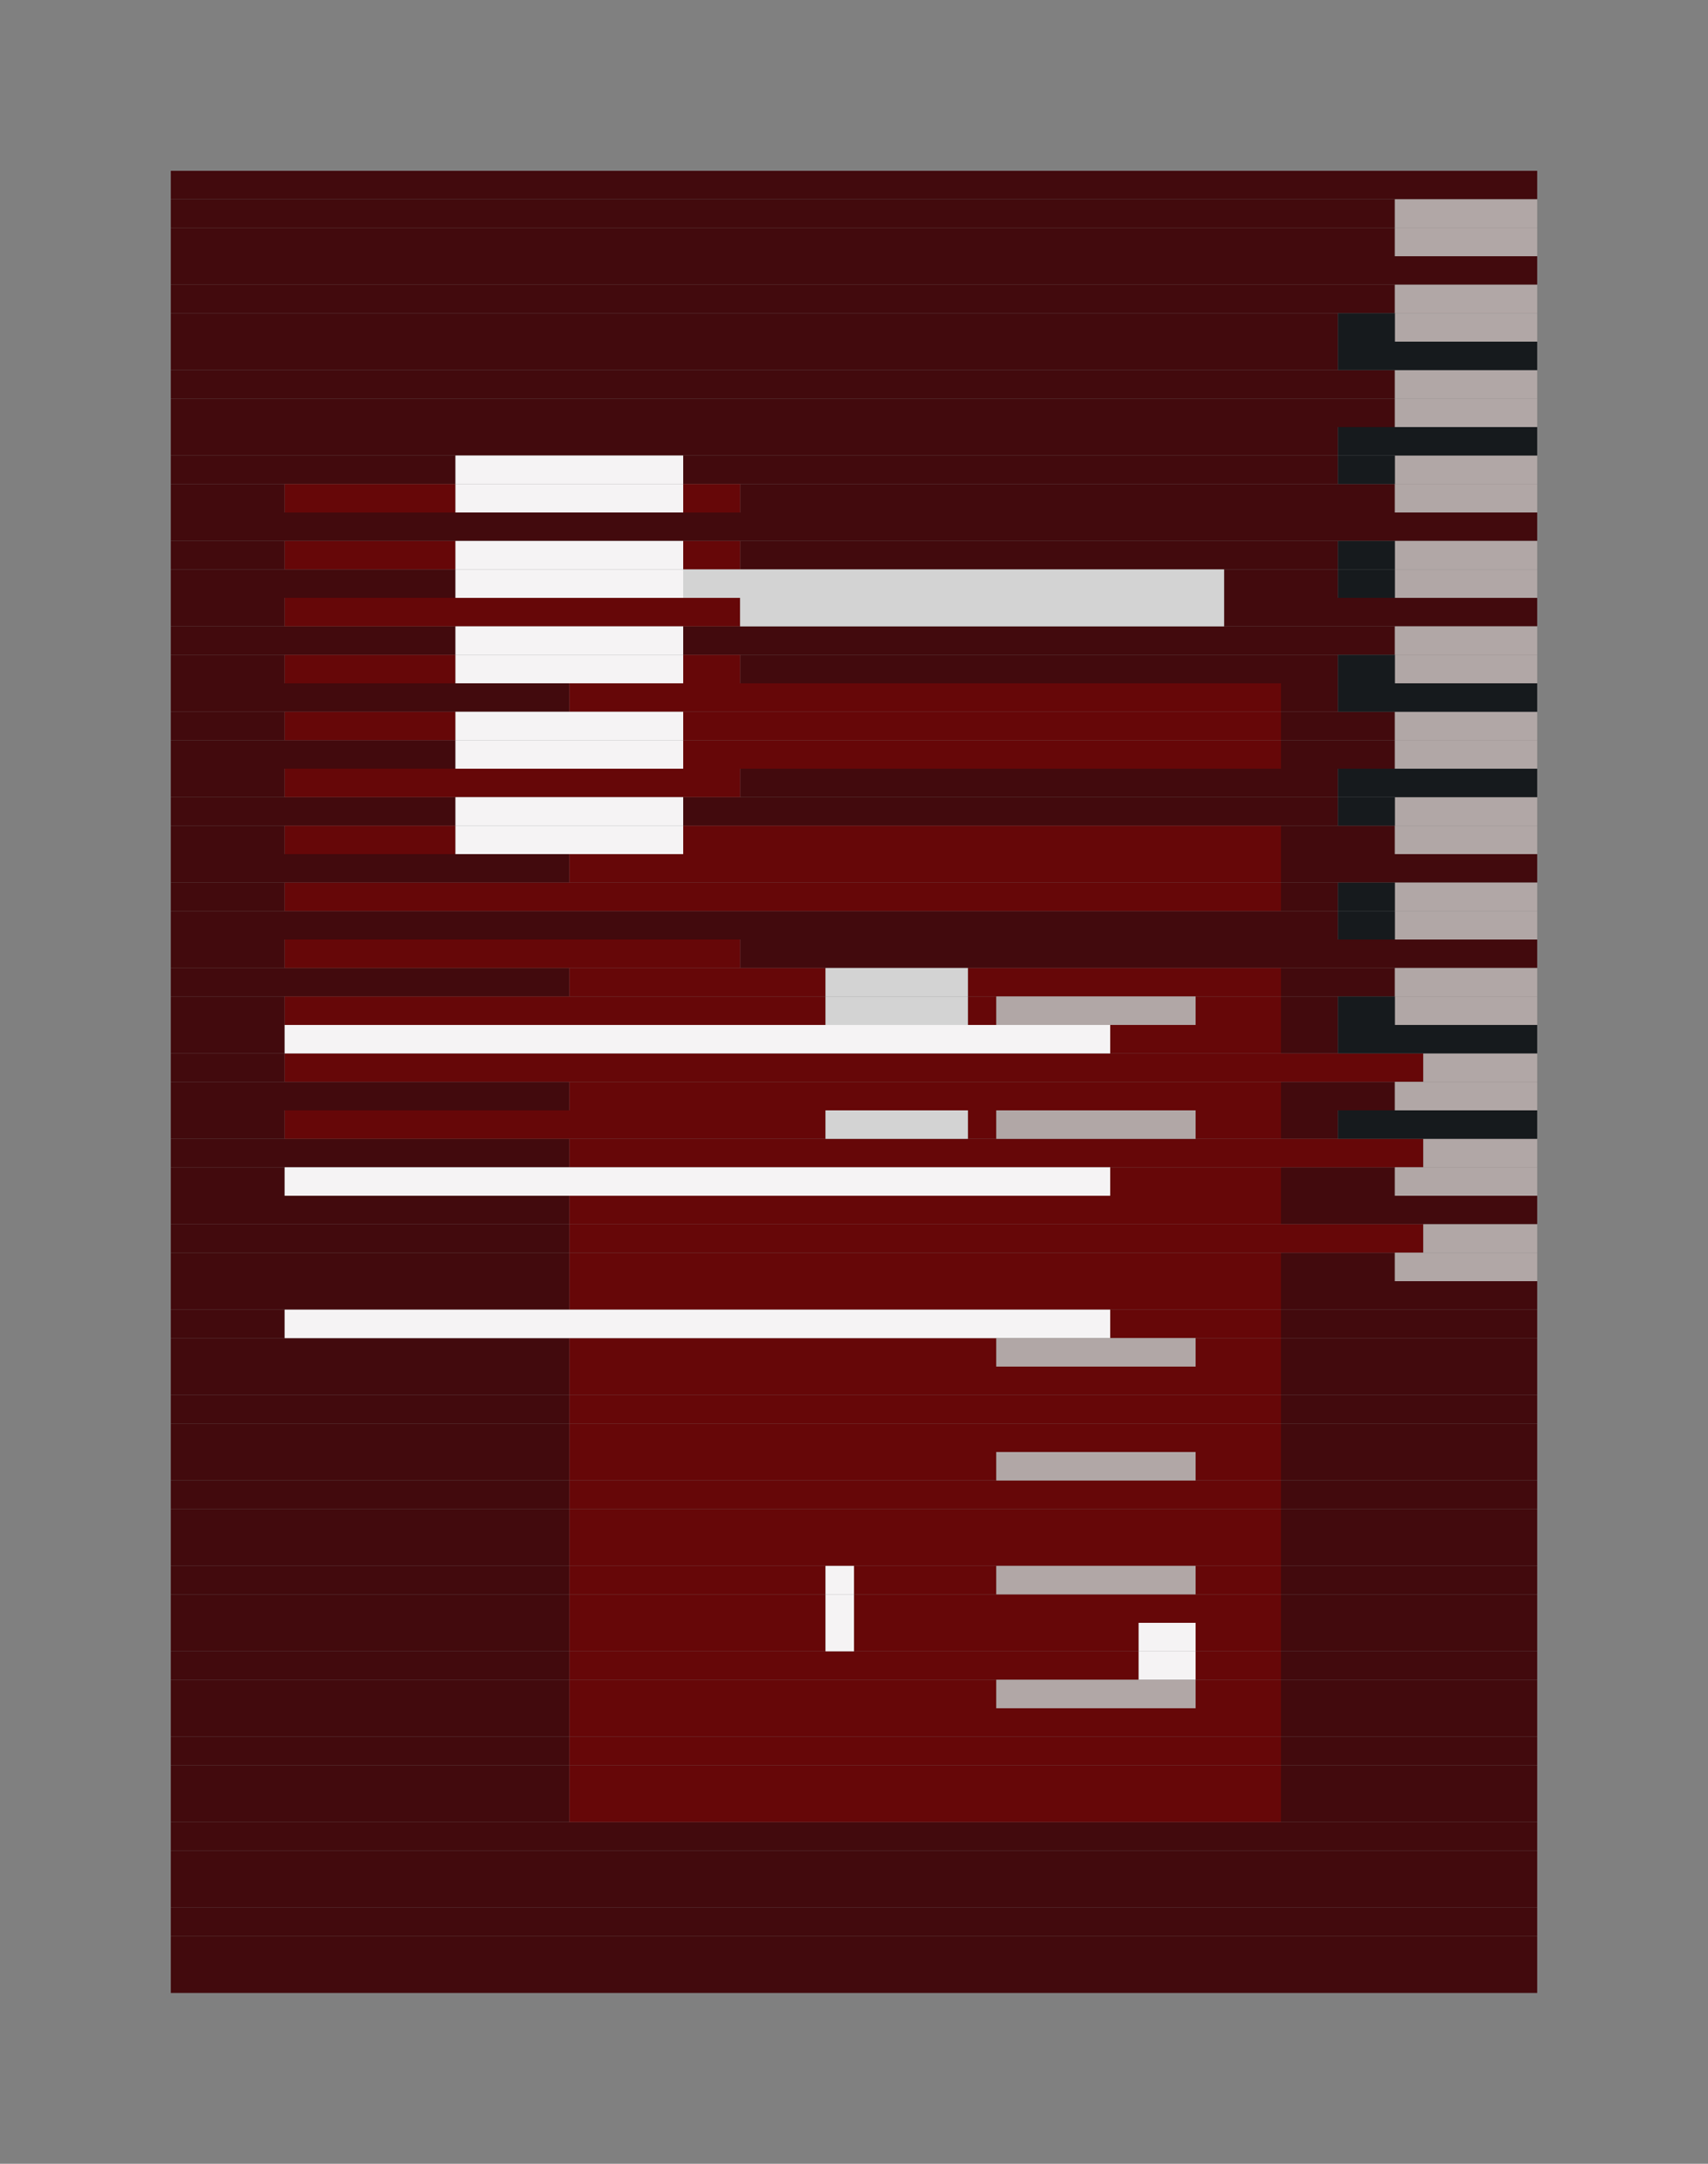 <?xml version="1.0" encoding="utf-8"?><svg id="A.A.G." viewBox="0 0 60 76" style="background-color:#0B090A;" xmlns="http://www.w3.org/2000/svg"><rect x="0" y="0" width="60" height="76" fill="#808080" stroke="none"/><g id="#420A0D" fill="#420A0D"><rect x="6" y="6" width="48" height="1" /><rect x="6" y="7" width="43" height="1" /><rect x="6" y="8" width="43" height="1" /><rect x="6" y="9" width="48" height="1" /><rect x="6" y="10" width="43" height="1" /><rect x="6" y="11" width="41" height="1" /><rect x="6" y="12" width="41" height="1" /><rect x="6" y="13" width="43" height="1" /><rect x="6" y="14" width="43" height="1" /><rect x="6" y="15" width="41" height="1" /><rect x="6" y="16" width="10" height="1" /><rect x="24" y="16" width="23" height="1" /><rect x="6" y="17" width="4" height="1" /><rect x="26" y="17" width="23" height="1" /><rect x="6" y="18" width="48" height="1" /><rect x="6" y="19" width="4" height="1" /><rect x="26" y="19" width="21" height="1" /><rect x="6" y="20" width="10" height="1" /><rect x="43" y="20" width="4" height="1" /><rect x="6" y="21" width="4" height="1" /><rect x="43" y="21" width="11" height="1" /><rect x="6" y="22" width="10" height="1" /><rect x="24" y="22" width="25" height="1" /><rect x="6" y="23" width="4" height="1" /><rect x="26" y="23" width="21" height="1" /><rect x="6" y="24" width="14" height="1" /><rect x="45" y="24" width="2" height="1" /><rect x="6" y="25" width="4" height="1" /><rect x="45" y="25" width="4" height="1" /><rect x="6" y="26" width="10" height="1" /><rect x="45" y="26" width="4" height="1" /><rect x="6" y="27" width="4" height="1" /><rect x="26" y="27" width="21" height="1" /><rect x="6" y="28" width="10" height="1" /><rect x="24" y="28" width="23" height="1" /><rect x="6" y="29" width="4" height="1" /><rect x="45" y="29" width="4" height="1" /><rect x="6" y="30" width="14" height="1" /><rect x="45" y="30" width="9" height="1" /><rect x="6" y="31" width="4" height="1" /><rect x="45" y="31" width="2" height="1" /><rect x="6" y="32" width="41" height="1" /><rect x="6" y="33" width="4" height="1" /><rect x="26" y="33" width="28" height="1" /><rect x="6" y="34" width="14" height="1" /><rect x="45" y="34" width="4" height="1" /><rect x="6" y="35" width="4" height="1" /><rect x="45" y="35" width="2" height="1" /><rect x="6" y="36" width="4" height="1" /><rect x="45" y="36" width="2" height="1" /><rect x="6" y="37" width="4" height="1" /><rect x="6" y="38" width="14" height="1" /><rect x="45" y="38" width="4" height="1" /><rect x="6" y="39" width="4" height="1" /><rect x="45" y="39" width="2" height="1" /><rect x="6" y="40" width="14" height="1" /><rect x="6" y="41" width="4" height="1" /><rect x="45" y="41" width="4" height="1" /><rect x="6" y="42" width="14" height="1" /><rect x="45" y="42" width="9" height="1" /><rect x="6" y="43" width="14" height="1" /><rect x="6" y="44" width="14" height="1" /><rect x="45" y="44" width="4" height="1" /><rect x="6" y="45" width="14" height="1" /><rect x="45" y="45" width="9" height="1" /><rect x="6" y="46" width="4" height="1" /><rect x="45" y="46" width="9" height="1" /><rect x="6" y="47" width="14" height="1" /><rect x="45" y="47" width="9" height="1" /><rect x="6" y="48" width="14" height="1" /><rect x="45" y="48" width="9" height="1" /><rect x="6" y="49" width="14" height="1" /><rect x="45" y="49" width="9" height="1" /><rect x="6" y="50" width="14" height="1" /><rect x="45" y="50" width="9" height="1" /><rect x="6" y="51" width="14" height="1" /><rect x="45" y="51" width="9" height="1" /><rect x="6" y="52" width="14" height="1" /><rect x="45" y="52" width="9" height="1" /><rect x="6" y="53" width="14" height="1" /><rect x="45" y="53" width="9" height="1" /><rect x="6" y="54" width="14" height="1" /><rect x="45" y="54" width="9" height="1" /><rect x="6" y="55" width="14" height="1" /><rect x="45" y="55" width="9" height="1" /><rect x="6" y="56" width="14" height="1" /><rect x="45" y="56" width="9" height="1" /><rect x="6" y="57" width="14" height="1" /><rect x="45" y="57" width="9" height="1" /><rect x="6" y="58" width="14" height="1" /><rect x="45" y="58" width="9" height="1" /><rect x="6" y="59" width="14" height="1" /><rect x="45" y="59" width="9" height="1" /><rect x="6" y="60" width="14" height="1" /><rect x="45" y="60" width="9" height="1" /><rect x="6" y="61" width="14" height="1" /><rect x="45" y="61" width="9" height="1" /><rect x="6" y="62" width="14" height="1" /><rect x="45" y="62" width="9" height="1" /><rect x="6" y="63" width="14" height="1" /><rect x="45" y="63" width="9" height="1" /><rect x="6" y="64" width="48" height="1" /><rect x="6" y="65" width="48" height="1" /><rect x="6" y="66" width="48" height="1" /><rect x="6" y="67" width="48" height="1" /><rect x="6" y="68" width="48" height="1" /><rect x="6" y="69" width="48" height="1" /></g><g id="#660708" fill="#660708"><rect x="10" y="17" width="6" height="1" /><rect x="24" y="17" width="2" height="1" /><rect x="10" y="19" width="6" height="1" /><rect x="24" y="19" width="2" height="1" /><rect x="10" y="21" width="16" height="1" /><rect x="10" y="23" width="6" height="1" /><rect x="24" y="23" width="2" height="1" /><rect x="20" y="24" width="25" height="1" /><rect x="10" y="25" width="6" height="1" /><rect x="24" y="25" width="21" height="1" /><rect x="24" y="26" width="21" height="1" /><rect x="10" y="27" width="16" height="1" /><rect x="10" y="29" width="6" height="1" /><rect x="24" y="29" width="21" height="1" /><rect x="20" y="30" width="25" height="1" /><rect x="10" y="31" width="35" height="1" /><rect x="10" y="33" width="16" height="1" /><rect x="20" y="34" width="9" height="1" /><rect x="34" y="34" width="11" height="1" /><rect x="10" y="35" width="19" height="1" /><rect x="34" y="35" width="1" height="1" /><rect x="42" y="35" width="3" height="1" /><rect x="39" y="36" width="6" height="1" /><rect x="10" y="37" width="40" height="1" /><rect x="20" y="38" width="25" height="1" /><rect x="10" y="39" width="19" height="1" /><rect x="34" y="39" width="1" height="1" /><rect x="42" y="39" width="3" height="1" /><rect x="20" y="40" width="30" height="1" /><rect x="39" y="41" width="6" height="1" /><rect x="20" y="42" width="25" height="1" /><rect x="20" y="43" width="30" height="1" /><rect x="20" y="44" width="25" height="1" /><rect x="20" y="45" width="25" height="1" /><rect x="39" y="46" width="6" height="1" /><rect x="20" y="47" width="15" height="1" /><rect x="42" y="47" width="3" height="1" /><rect x="20" y="48" width="25" height="1" /><rect x="20" y="49" width="25" height="1" /><rect x="20" y="50" width="25" height="1" /><rect x="20" y="51" width="15" height="1" /><rect x="42" y="51" width="3" height="1" /><rect x="20" y="52" width="25" height="1" /><rect x="20" y="53" width="25" height="1" /><rect x="20" y="54" width="25" height="1" /><rect x="20" y="55" width="9" height="1" /><rect x="30" y="55" width="5" height="1" /><rect x="42" y="55" width="3" height="1" /><rect x="20" y="56" width="9" height="1" /><rect x="30" y="56" width="15" height="1" /><rect x="20" y="57" width="9" height="1" /><rect x="30" y="57" width="10" height="1" /><rect x="42" y="57" width="3" height="1" /><rect x="20" y="58" width="20" height="1" /><rect x="42" y="58" width="3" height="1" /><rect x="20" y="59" width="15" height="1" /><rect x="42" y="59" width="3" height="1" /><rect x="20" y="60" width="25" height="1" /><rect x="20" y="61" width="25" height="1" /><rect x="20" y="62" width="25" height="1" /><rect x="20" y="63" width="25" height="1" /></g><g id="#F5F3F4" fill="#F5F3F4"><rect x="16" y="16" width="8" height="1" /><rect x="16" y="17" width="8" height="1" /><rect x="16" y="19" width="8" height="1" /><rect x="16" y="20" width="8" height="1" /><rect x="16" y="22" width="8" height="1" /><rect x="16" y="23" width="8" height="1" /><rect x="16" y="25" width="8" height="1" /><rect x="16" y="26" width="8" height="1" /><rect x="16" y="28" width="8" height="1" /><rect x="16" y="29" width="8" height="1" /><rect x="10" y="36" width="29" height="1" /><rect x="10" y="41" width="29" height="1" /><rect x="10" y="46" width="29" height="1" /><rect x="29" y="55" width="1" height="1" /><rect x="29" y="56" width="1" height="1" /><rect x="29" y="57" width="1" height="1" /><rect x="40" y="57" width="2" height="1" /><rect x="40" y="58" width="2" height="1" /></g><g id="#D3D3D3" fill="#D3D3D3"><rect x="24" y="20" width="19" height="1" /><rect x="26" y="21" width="17" height="1" /><rect x="29" y="34" width="5" height="1" /><rect x="29" y="35" width="5" height="1" /><rect x="29" y="39" width="5" height="1" /></g><g id="#B1A7A6" fill="#B1A7A6"><rect x="49" y="7" width="5" height="1" /><rect x="49" y="8" width="5" height="1" /><rect x="49" y="10" width="5" height="1" /><rect x="49" y="11" width="5" height="1" /><rect x="49" y="13" width="5" height="1" /><rect x="49" y="14" width="5" height="1" /><rect x="49" y="16" width="5" height="1" /><rect x="49" y="17" width="5" height="1" /><rect x="49" y="19" width="5" height="1" /><rect x="49" y="20" width="5" height="1" /><rect x="49" y="22" width="5" height="1" /><rect x="49" y="23" width="5" height="1" /><rect x="49" y="25" width="5" height="1" /><rect x="49" y="26" width="5" height="1" /><rect x="49" y="28" width="5" height="1" /><rect x="49" y="29" width="5" height="1" /><rect x="49" y="31" width="5" height="1" /><rect x="49" y="32" width="5" height="1" /><rect x="49" y="34" width="5" height="1" /><rect x="35" y="35" width="7" height="1" /><rect x="49" y="35" width="5" height="1" /><rect x="50" y="37" width="4" height="1" /><rect x="49" y="38" width="5" height="1" /><rect x="35" y="39" width="7" height="1" /><rect x="50" y="40" width="4" height="1" /><rect x="49" y="41" width="5" height="1" /><rect x="50" y="43" width="4" height="1" /><rect x="49" y="44" width="5" height="1" /><rect x="35" y="47" width="7" height="1" /><rect x="35" y="51" width="7" height="1" /><rect x="35" y="55" width="7" height="1" /><rect x="35" y="59" width="7" height="1" /></g><g id="#E5383B" fill="#E5383B"></g><g id="#A4161A" fill="#A4161A"></g><g id="#161A1D" fill="#161A1D"><rect x="47" y="11" width="2" height="1" /><rect x="47" y="12" width="7" height="1" /><rect x="47" y="15" width="7" height="1" /><rect x="47" y="16" width="2" height="1" /><rect x="47" y="19" width="2" height="1" /><rect x="47" y="20" width="2" height="1" /><rect x="47" y="23" width="2" height="1" /><rect x="47" y="24" width="7" height="1" /><rect x="47" y="27" width="7" height="1" /><rect x="47" y="28" width="2" height="1" /><rect x="47" y="31" width="2" height="1" /><rect x="47" y="32" width="2" height="1" /><rect x="47" y="35" width="2" height="1" /><rect x="47" y="36" width="7" height="1" /><rect x="47" y="39" width="7" height="1" /></g></svg>